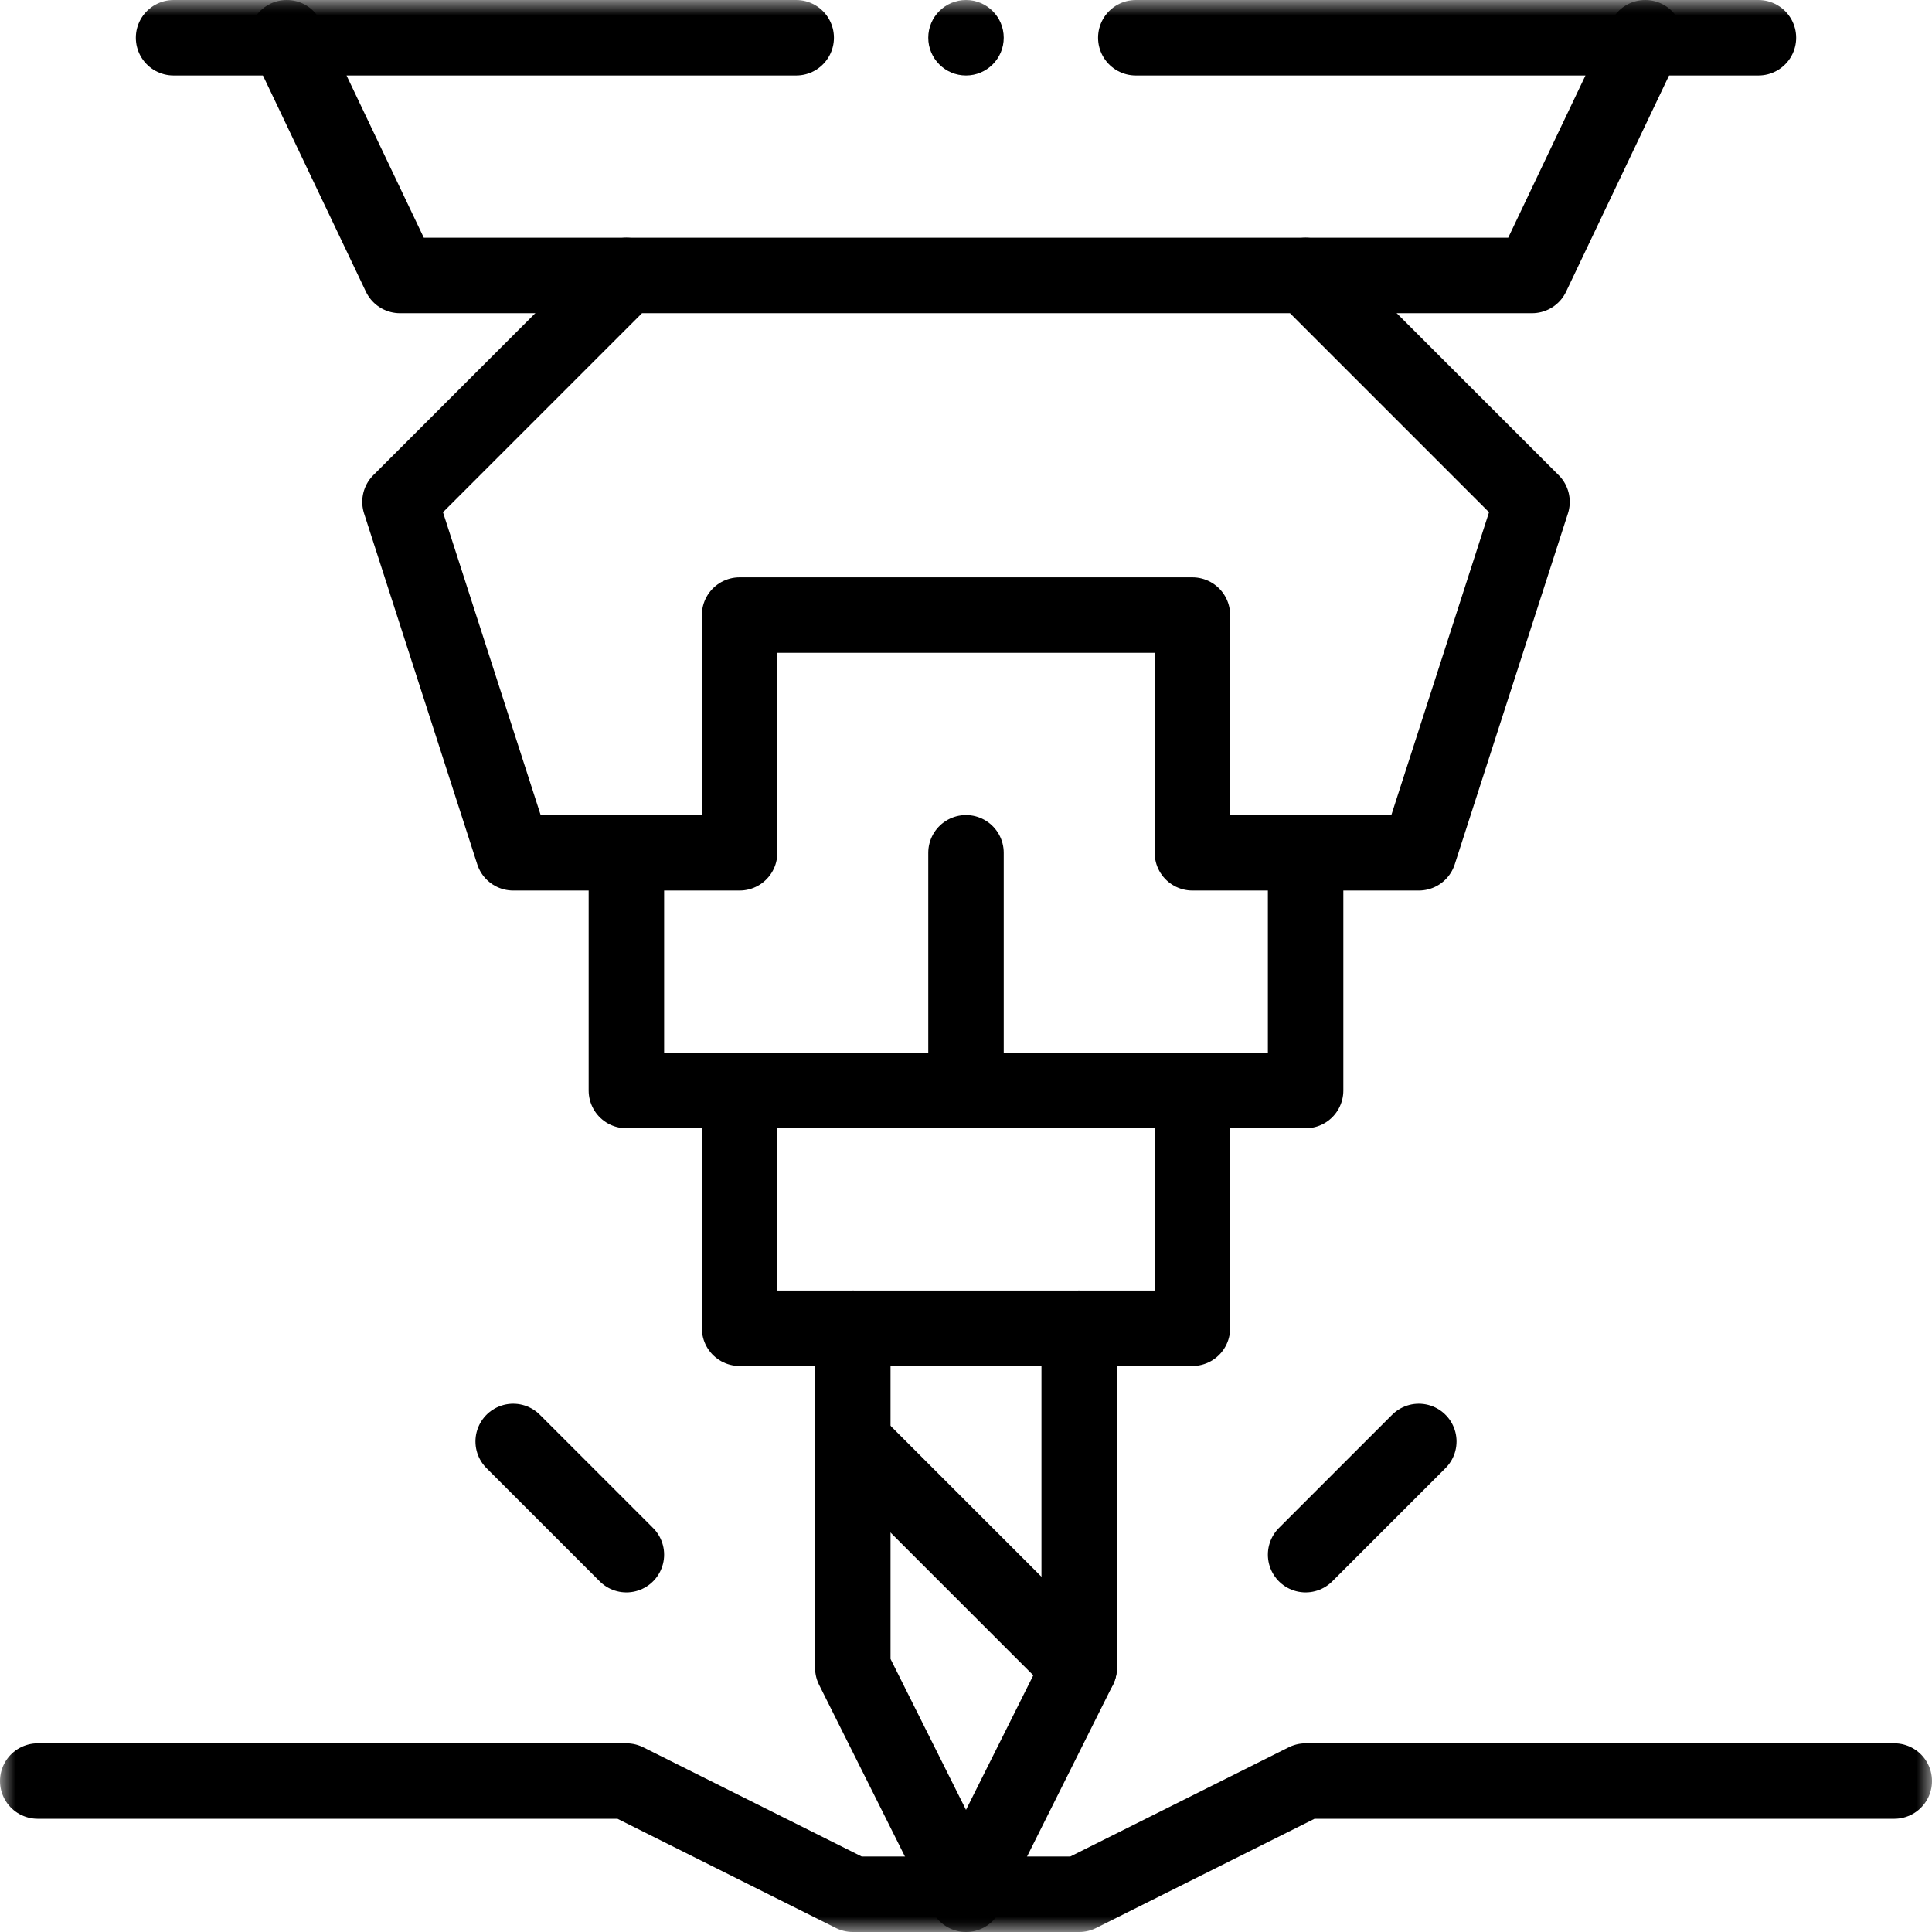 <svg fill="none" height="64" viewBox="0 0 64 64" width="64" xmlns="http://www.w3.org/2000/svg" xmlns:xlink="http://www.w3.org/1999/xlink"><clipPath id="a"><path d="m0 0h64v64h-64z"/></clipPath><mask id="b" height="64" maskUnits="userSpaceOnUse" width="64" x="0" y="0"><path d="m0 0h64v64h-64z" fill="#fff"/></mask><mask id="c" height="64" maskUnits="userSpaceOnUse" width="64" x="0" y="0"><path d="m0 0h64v64h-64z" fill="#fff"/></mask><mask id="d" height="64" maskUnits="userSpaceOnUse" width="64" x="0" y="0"><path d="m0 0h64v64h-64z" fill="#fff"/></mask><mask id="e" height="64" maskUnits="userSpaceOnUse" width="64" x="0" y="0"><path d="m0 0h64v64h-64z" fill="#fff"/></mask><g clip-path="url(#a)"><g mask="url(#b)"><path d="m28.25 44v11.25l3.75 7.5 3.75-7.5v-11.25" stroke="currentColor" stroke-linecap="round" stroke-linejoin="round" stroke-miterlimit="10" stroke-width="2.5"/></g><g stroke="currentColor" stroke-linecap="round" stroke-linejoin="round" stroke-miterlimit="10" stroke-width="2.5"><path d="m28.25 47.75 7.5 7.5"/><g mask="url(#c)"><path d="m5.75 1.25h3.75"/><path d="m54.5 1.25h3.75"/></g><path d="m20.75 9.125-7.5 7.5 3.75 11.625h7.5v-7.875h15v7.875h7.5l3.75-11.625-7.5-7.5z"/><path d="m24.5 36.125v7.875h15v-7.875"/><path d="m20.75 28.25v7.875h22.5v-7.875"/><path d="m32 28.25v7.875"/></g><g mask="url(#d)"><path d="m1.25 59h19.5l7.5 3.75h7.5l7.5-3.75h19.5" stroke="currentColor" stroke-linecap="round" stroke-linejoin="round" stroke-miterlimit="10" stroke-width="2.5"/></g><path d="m17 47.75 3.75 3.75" stroke="currentColor" stroke-linecap="round" stroke-linejoin="round" stroke-miterlimit="10" stroke-width="2.5"/><path d="m47 47.75-3.75 3.75" stroke="currentColor" stroke-linecap="round" stroke-linejoin="round" stroke-miterlimit="10" stroke-width="2.5"/><g mask="url(#e)"><path d="m33.25 1.25c0 .69-.56 1.25-1.25 1.25-.69 0-1.25-.56-1.25-1.25 0-.69.56-1.25 1.25-1.25.69 0 1.25.56 1.25 1.25z" fill="currentColor"/><g stroke="currentColor" stroke-linecap="round" stroke-linejoin="round" stroke-miterlimit="10" stroke-width="2.5"><path d="m20.75 9.125h-7.5l-3.75-7.875h16.875"/><path d="m37.625 1.25h16.875l-3.75 7.875h-7.5"/></g></g></g></svg>